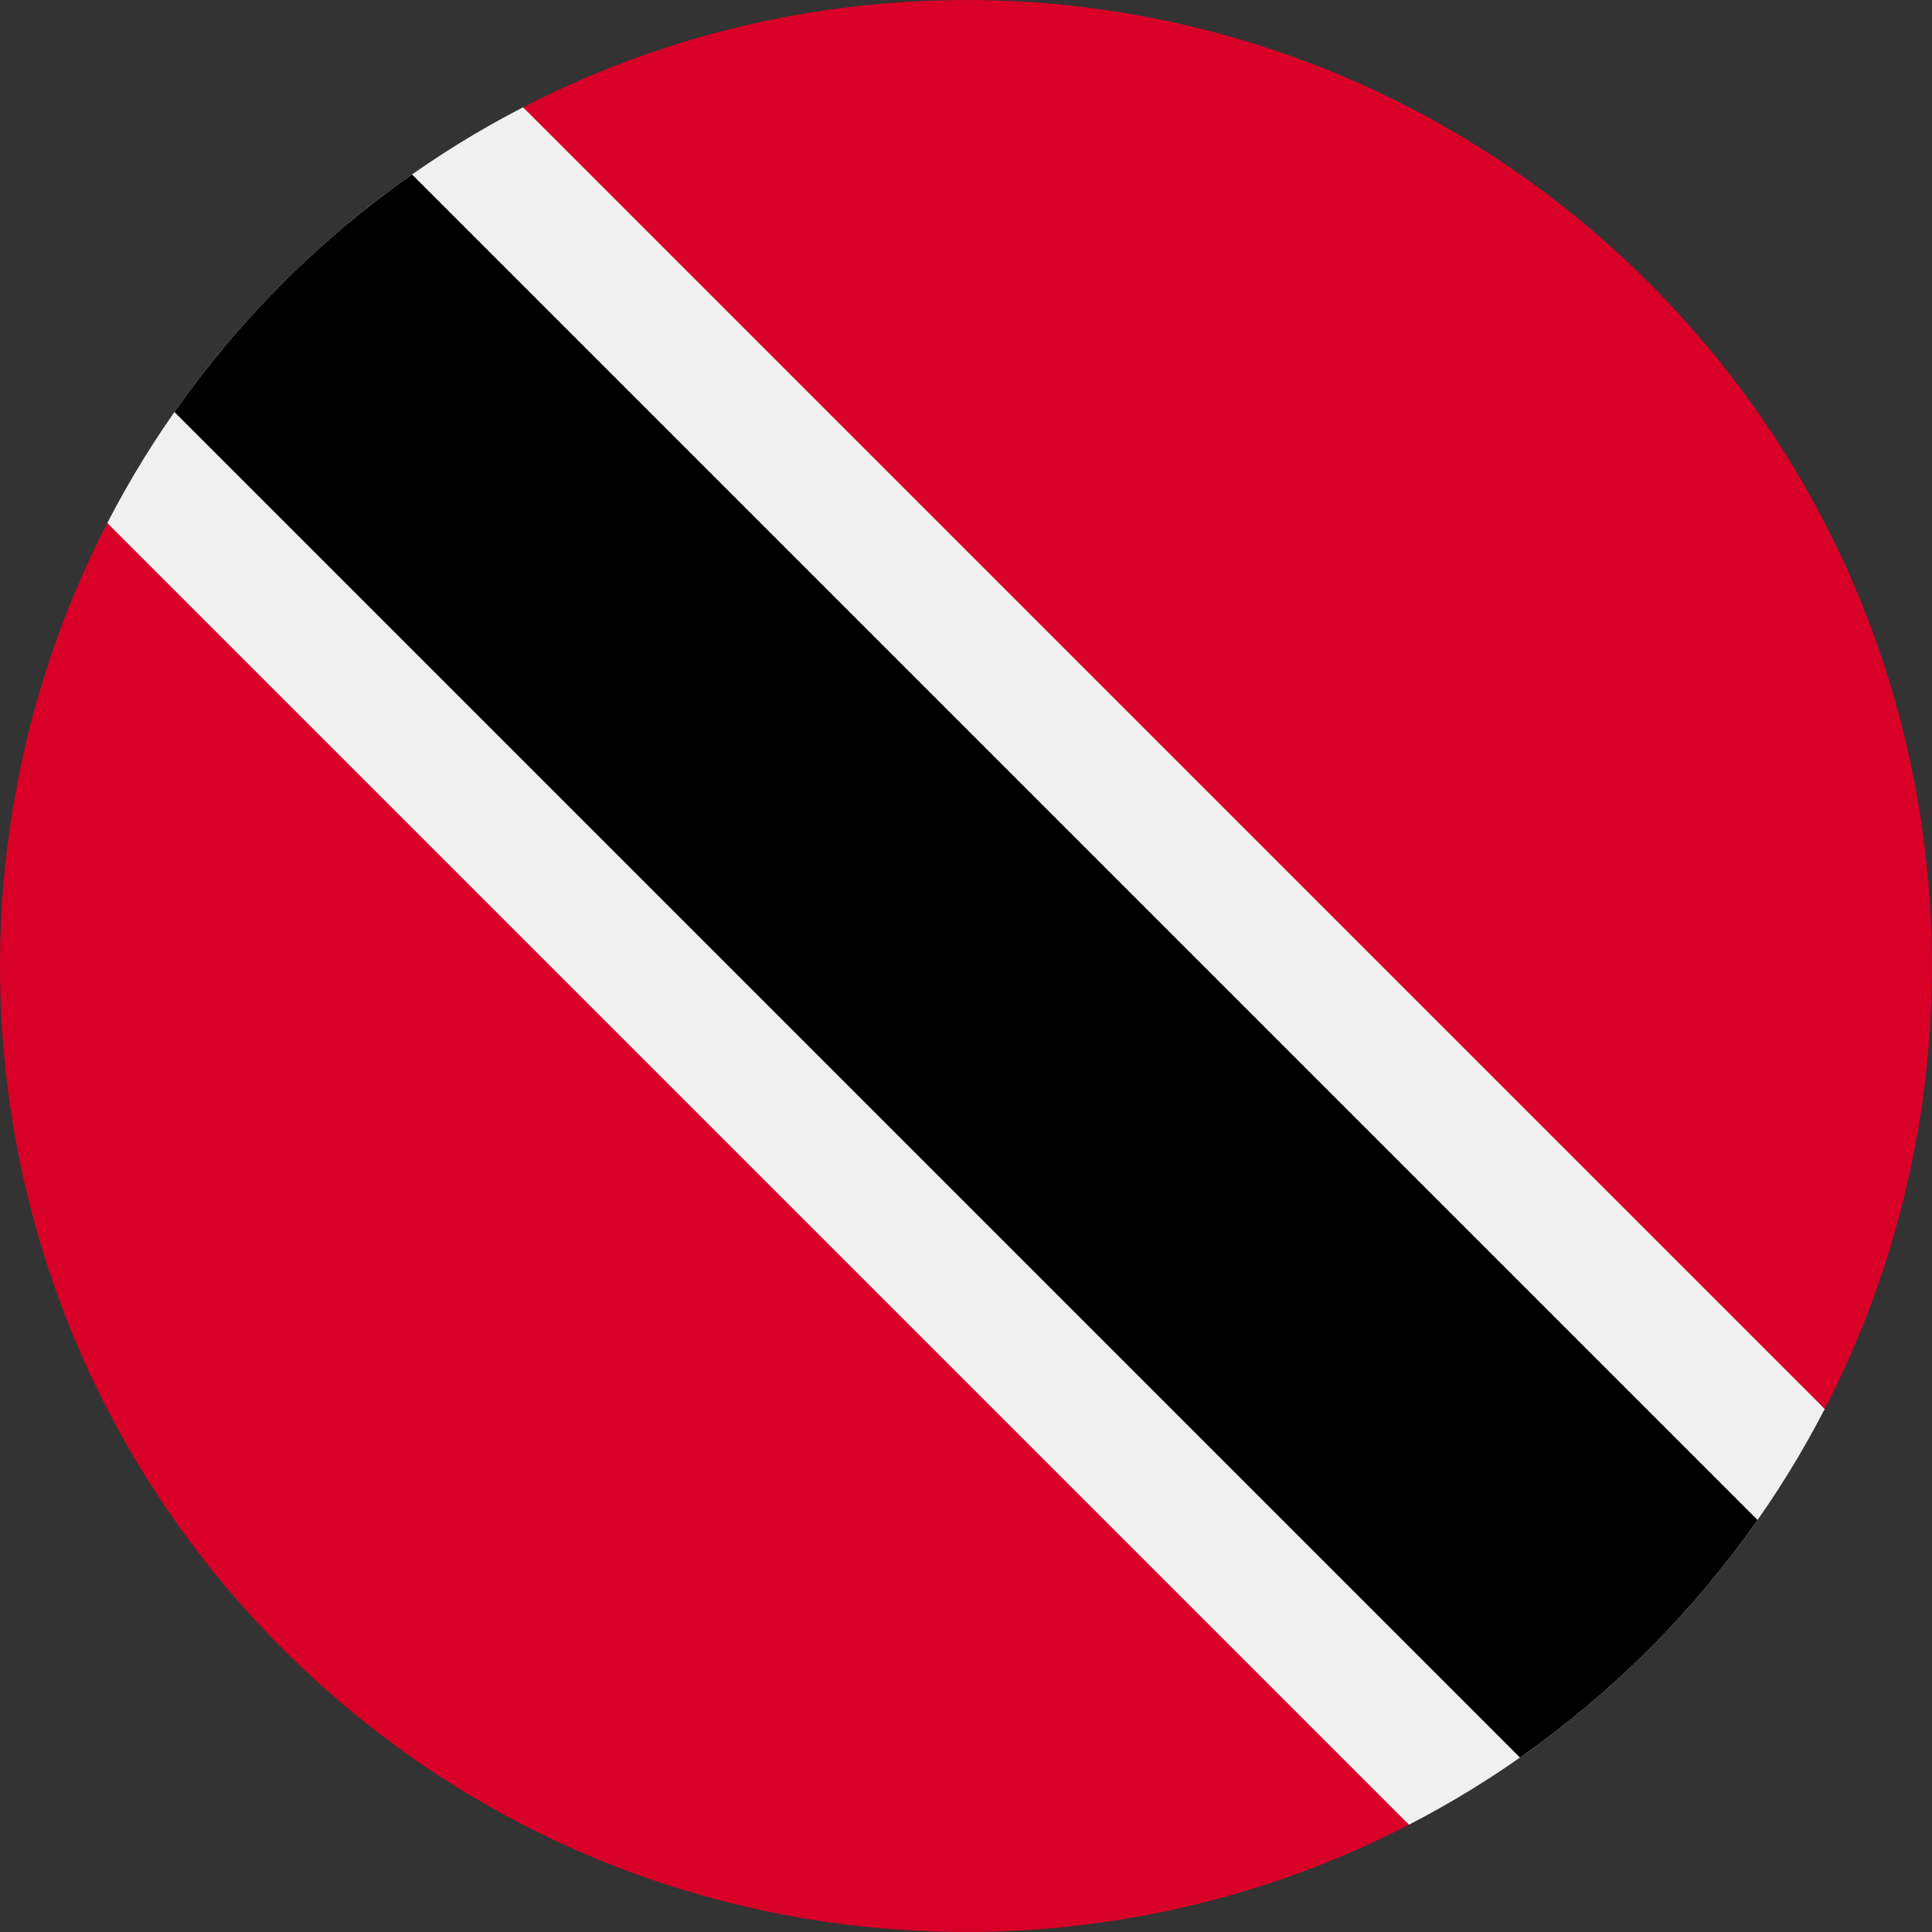 <svg width="512" height="512" viewBox="0 0 512 512" fill="none" xmlns="http://www.w3.org/2000/svg">
<rect x="0" y="0" width="512" height="512" fill="#333333" stroke="none"/>
<g clip-path="url(#clip0_12:4877)">
<path d="M138.617 28.426C115.699 40.255 94.186 55.76 74.974 74.972C55.761 94.185 40.256 115.698 28.428 138.616L193.035 318.965L373.384 483.572C396.303 471.743 417.816 456.238 437.028 437.027C456.241 417.814 471.745 396.301 483.574 373.383L318.967 193.033L138.617 28.426Z" fill="#F0F0F0"/>
<path d="M437.027 437.027C447.766 426.288 457.344 414.829 465.776 402.81L109.191 46.224C97.172 54.655 85.713 64.233 74.974 74.972C64.235 85.711 54.657 97.17 46.225 109.19L402.81 465.774C414.828 457.343 426.288 447.766 437.027 437.027Z" fill="black"/>
<path d="M74.972 437.027C155.739 517.794 277.036 533.298 373.382 483.572L28.427 138.616C-21.298 234.962 -5.791 356.26 74.972 437.027Z" fill="#D80027"/>
<path d="M437.027 74.973C356.26 -5.793 234.963 -21.297 138.617 28.426L483.572 373.384C533.298 277.038 517.794 155.739 437.027 74.973Z" fill="#D80027"/>
</g>
<defs>
<clipPath id="clip0_12:4877">
<rect width="512" height="512" fill="white"/>
</clipPath>
</defs>
</svg>
